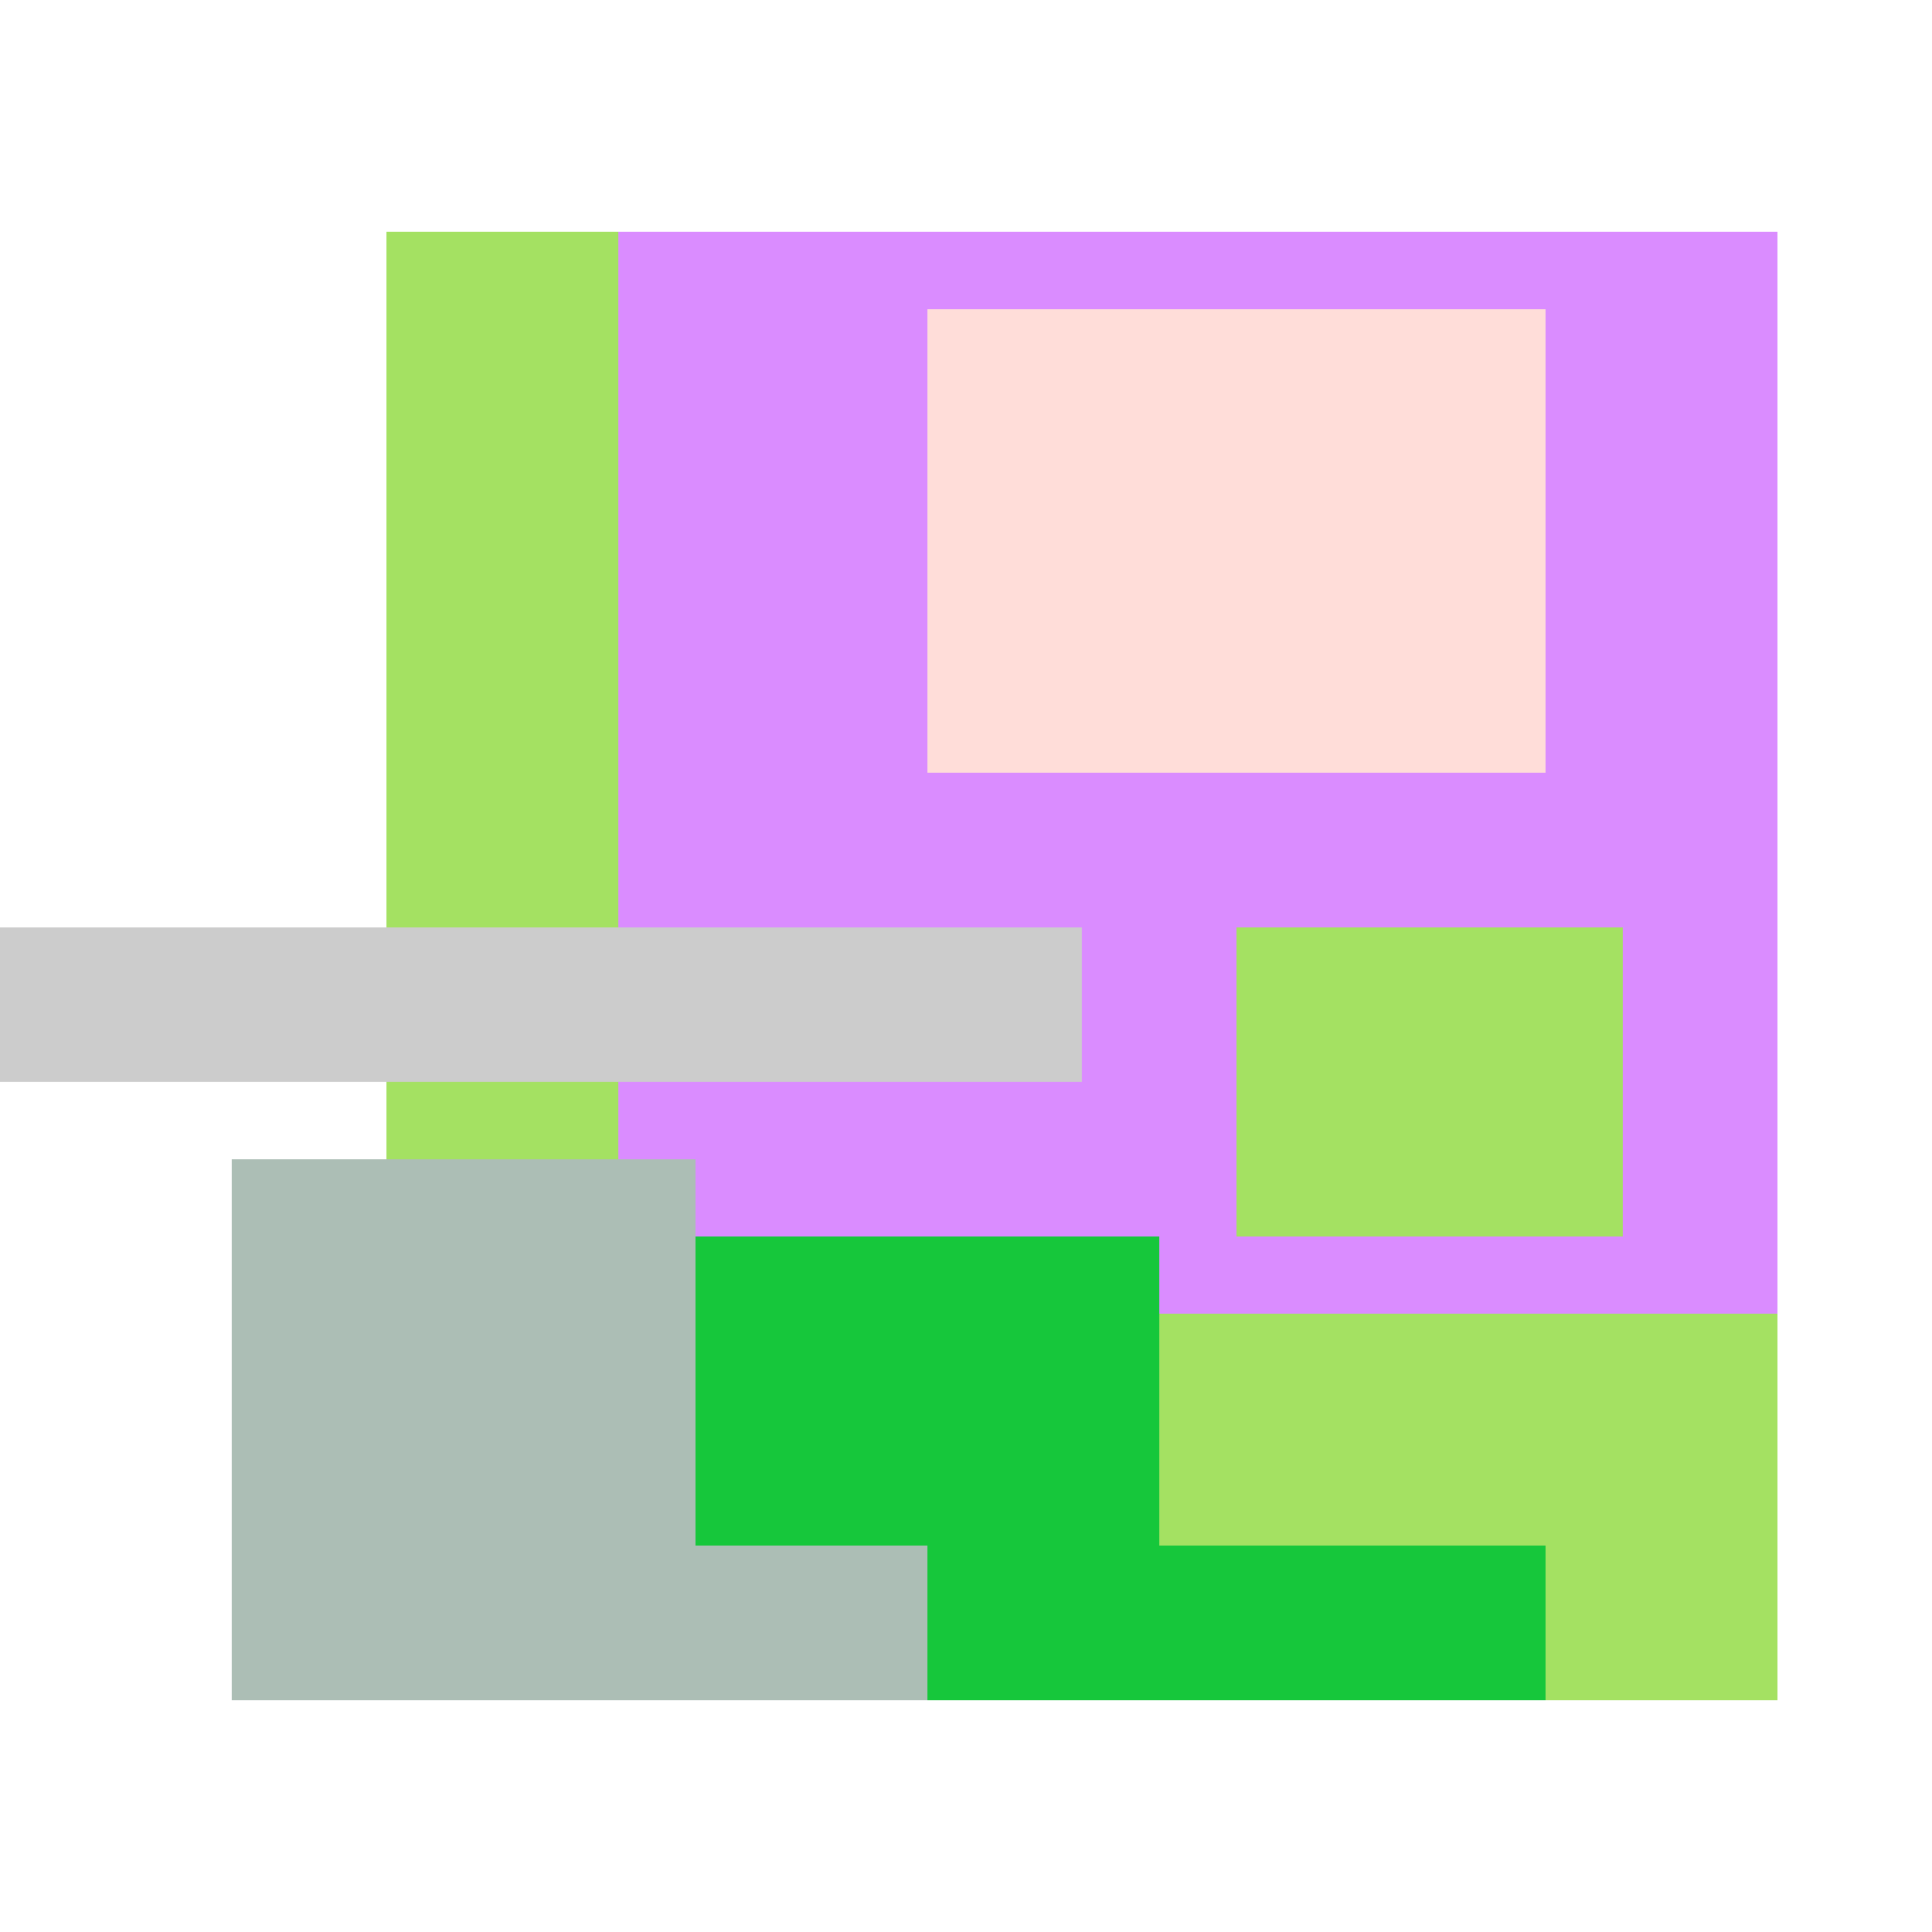 <svg xmlns="http://www.w3.org/2000/svg" viewBox="0 0 25 25" width="1000" height="1000" shape-rendering="crispEdges"><rect x="6" y="3" width="17" height="18" fill="#DA8CFF"/><rect x="12" y="4" width="8" height="6" fill="#FFDDD9"/><rect x="5" y="3" width="3" height="13" fill="#A4E162"/><rect x="16" y="12" width="5" height="4" fill="#A4E162"/><rect x="13" y="17" width="10" height="5" fill="#A4E162"/><rect x="5" y="16" width="10" height="6" fill="#16C73B"/><rect x="15" y="20" width="5" height="2" fill="#16C73B"/><rect x="3" y="15" width="6" height="7" fill="#ACBEB5"/><rect x="9" y="20" width="3" height="2" fill="#ACBEB5"/><rect x="0" y="12" width="14" height="2" fill="#cccccc"/></svg>